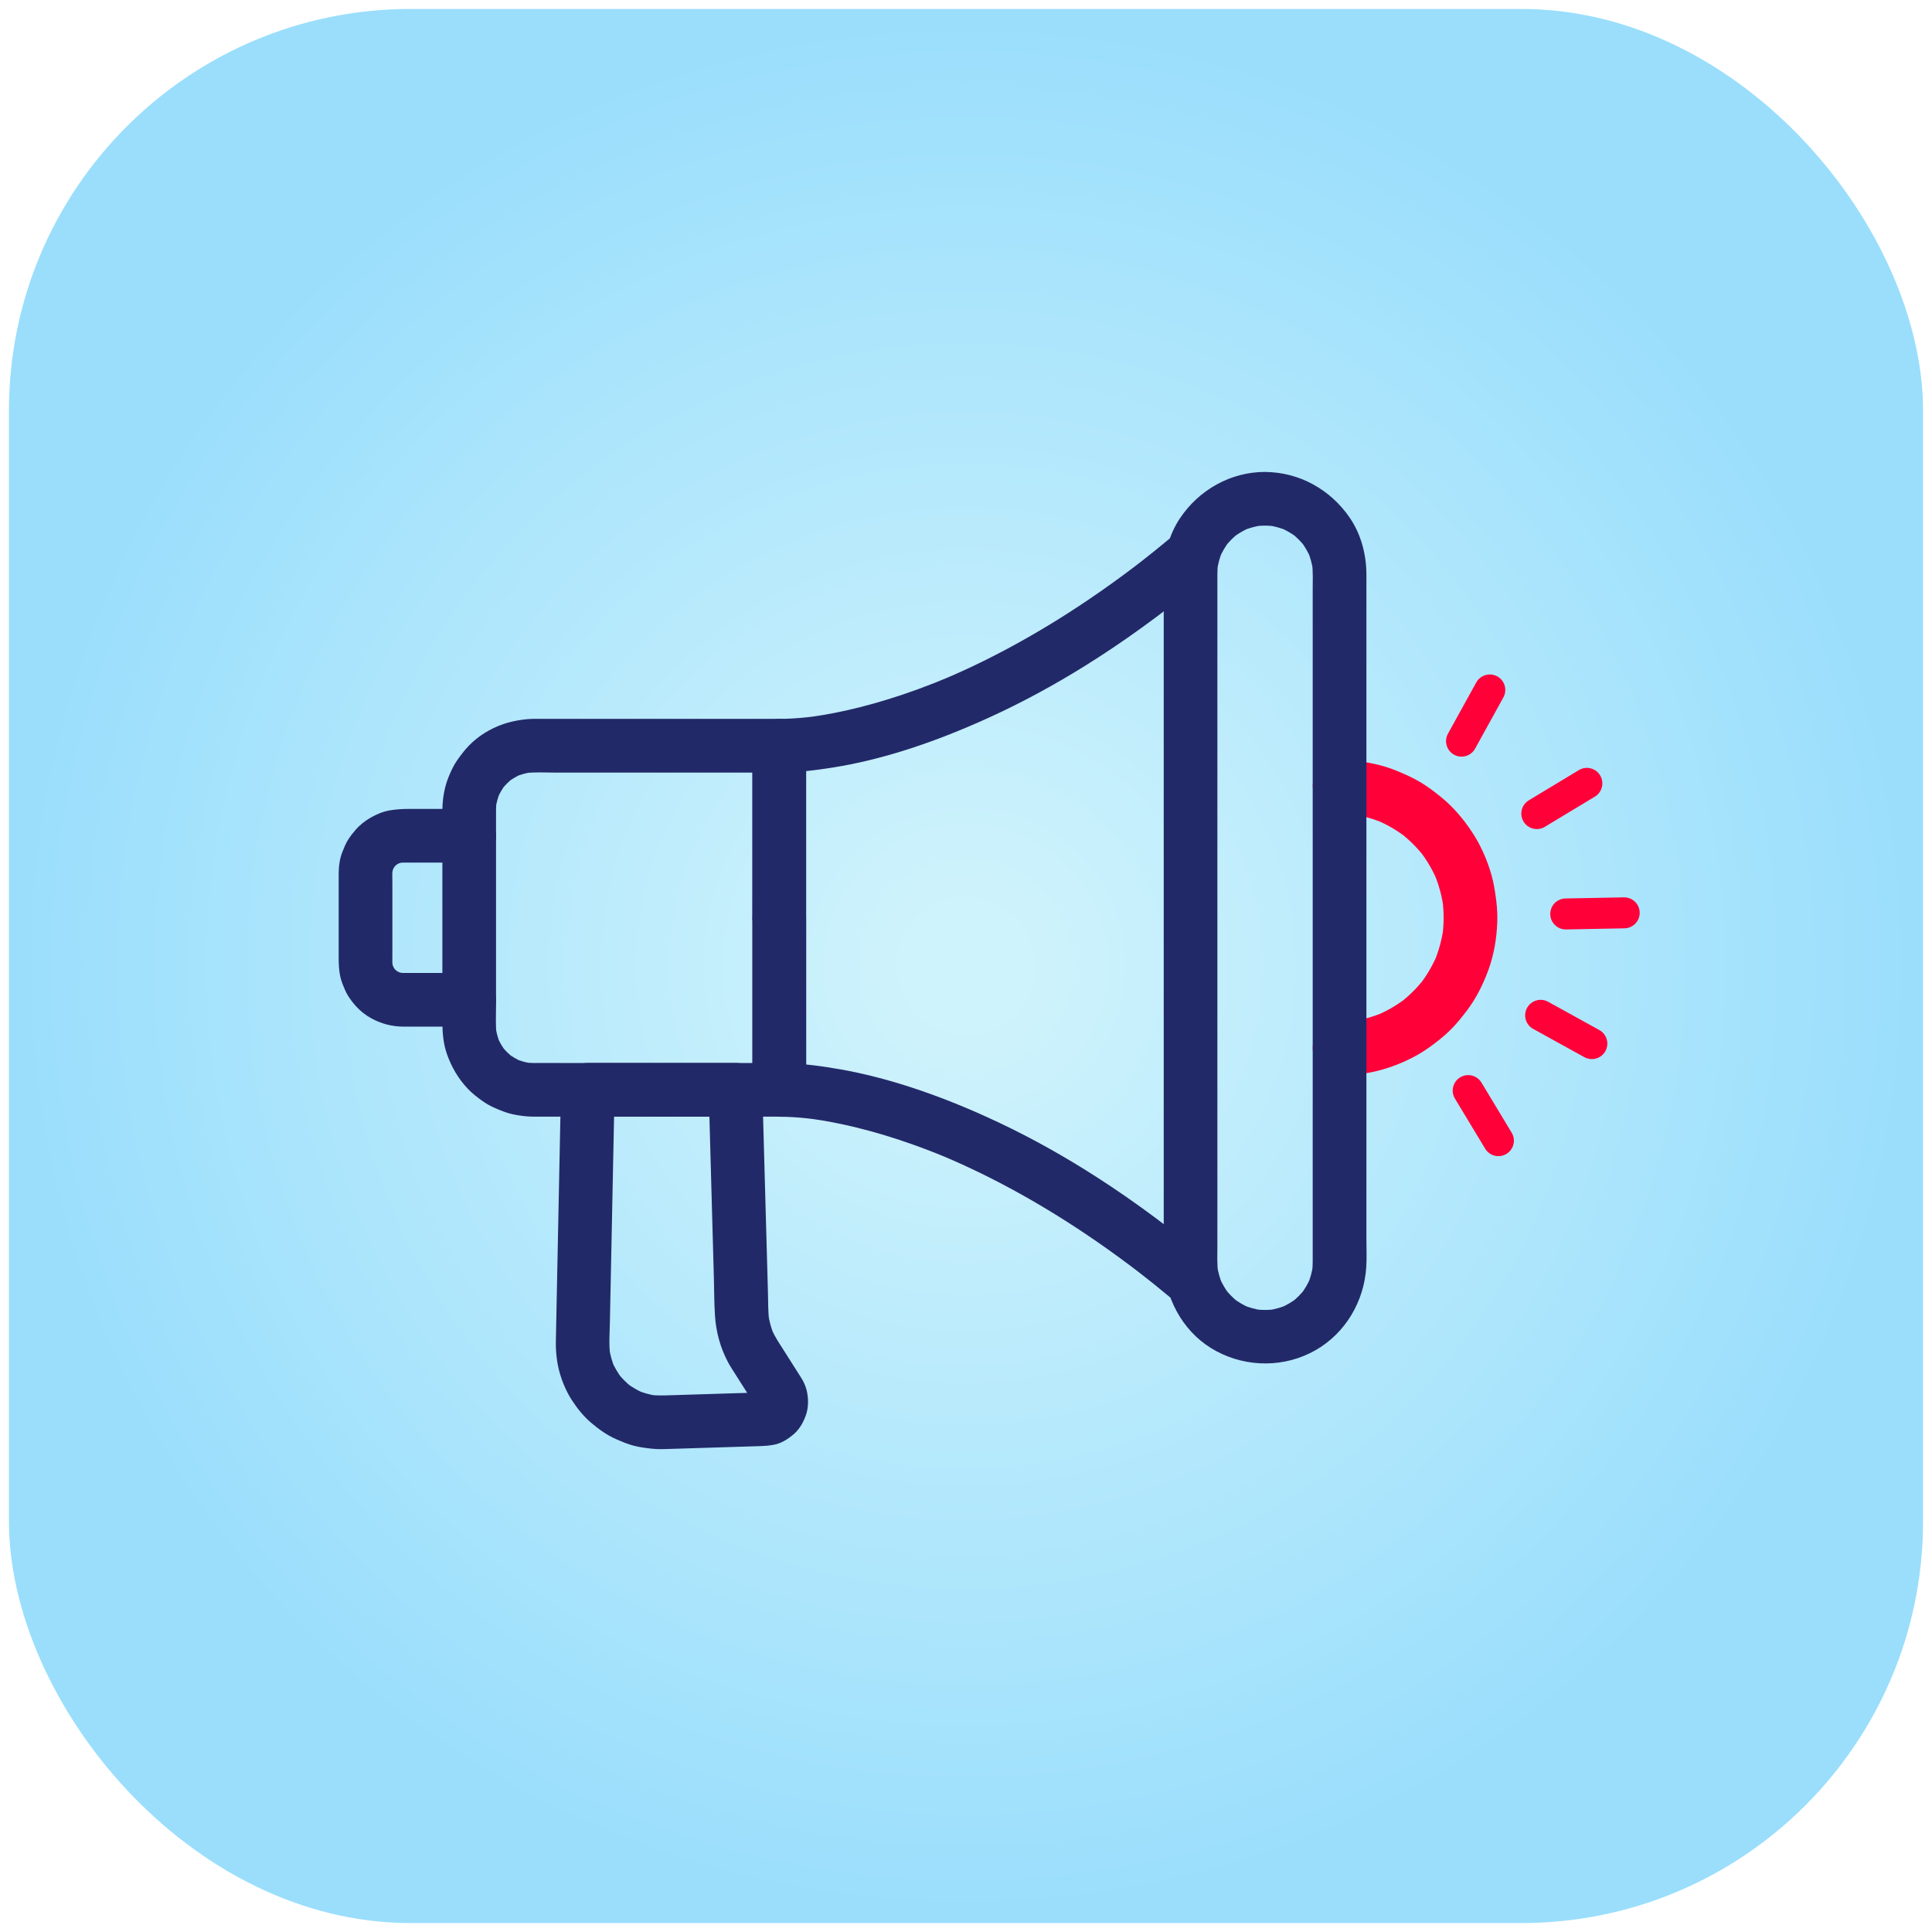 <?xml version="1.0" encoding="UTF-8"?><svg id="Layer_1" xmlns="http://www.w3.org/2000/svg" xmlns:xlink="http://www.w3.org/1999/xlink" viewBox="0 0 1080 1080"><defs><style>.cls-1{fill:url(#radial-gradient);}.cls-1,.cls-2,.cls-3{stroke-width:0px;}.cls-2{fill:#222968;}.cls-3{fill:#ff0039;}</style><radialGradient id="radial-gradient" cx="540" cy="540" fx="540" fy="540" r="535" gradientUnits="userSpaceOnUse"><stop offset=".05" stop-color="#cff3fc"/><stop offset="1" stop-color="#9adefc"/></radialGradient></defs><rect class="cls-1" x="5" y="5" width="1070" height="1070" rx="224.57" ry="224.57"/><path class="cls-3" d="M748.84,454.86c3.26,0,6.5.22,9.73.64-1.33-.18-2.66-.36-3.99-.54,6.48.88,12.8,2.6,18.83,5.14-1.19-.5-2.39-1.01-3.58-1.51,5.77,2.47,11.2,5.65,16.18,9.48-1.01-.78-2.02-1.56-3.04-2.35,4.92,3.83,9.35,8.25,13.17,13.17l-2.35-3.04c3.83,4.97,7.02,10.4,9.48,16.18-.5-1.19-1.01-2.39-1.51-3.58,2.54,6.02,4.27,12.35,5.14,18.83-.18-1.33-.36-2.66-.54-3.99.84,6.46.84,13,0,19.46.18-1.33.36-2.66.54-3.99-.88,6.48-2.6,12.8-5.14,18.83.5-1.19,1.01-2.39,1.51-3.58-2.47,5.77-5.65,11.2-9.48,16.18l2.35-3.04c-3.83,4.92-8.25,9.35-13.17,13.17l3.04-2.35c-4.97,3.83-10.4,7.02-16.18,9.48,1.19-.5,2.39-1.01,3.58-1.51-6.02,2.54-12.35,4.27-18.83,5.14,1.33-.18,2.66-.36,3.99-.54-3.23.42-6.47.63-9.73.64-3.85,0-7.88,1.67-10.61,4.39-2.6,2.6-4.56,6.87-4.39,10.61.17,3.88,1.45,7.9,4.39,10.61,2.93,2.69,6.55,4.4,10.61,4.39,8.93-.02,18.1-1.33,26.61-4.1,8.27-2.69,16.37-6.48,23.46-11.55,3.96-2.83,7.83-5.87,11.35-9.26,3.53-3.41,6.57-7.19,9.55-11.09,5.3-6.94,9.17-14.7,12.18-22.88,3.1-8.42,4.64-17.53,4.98-26.48.15-3.96-.02-7.93-.5-11.86-.62-5.06-1.37-10.07-2.76-14.99-2.36-8.31-5.99-16.5-10.75-23.73s-10.35-13.86-16.97-19.32c-3.77-3.11-7.69-6.08-11.88-8.6-4.25-2.56-8.74-4.53-13.33-6.43-8.26-3.42-17.09-5.11-25.98-5.82-1.98-.16-3.96-.23-5.95-.24-3.84,0-7.89,1.68-10.61,4.39-2.6,2.6-4.56,6.87-4.39,10.61.17,3.88,1.45,7.9,4.39,10.61,2.94,2.7,6.54,4.38,10.61,4.39h0Z"/><g id="_Radial_Repeat_"><path class="cls-3" d="M824.59,418.49l15.8-28.61c2.31-4.19.8-9.46-3.39-11.77-4.19-2.31-9.45-.79-11.77,3.4l-15.8,28.61c-2.31,4.19-.79,9.45,3.39,11.77,4.19,2.31,9.45.79,11.77-3.39Z"/></g><g id="_Radial_Repeat_-2"><path class="cls-3" d="M863.55,462.21l27.98-16.88c4.1-2.47,5.42-7.79,2.95-11.89-2.47-4.1-7.79-5.41-11.89-2.94l-27.98,16.88c-4.1,2.47-5.41,7.79-2.94,11.89,2.47,4.1,7.79,5.41,11.89,2.94Z"/></g><g id="_Radial_Repeat_-3"><path class="cls-3" d="M875.43,519.56l32.67-.62c4.78-.09,8.59-4.04,8.5-8.82-.09-4.78-4.04-8.58-8.83-8.49l-32.67.62c-4.78.09-8.58,4.04-8.49,8.82.09,4.78,4.04,8.58,8.82,8.49Z"/></g><g id="_Radial_Repeat_-4"><path class="cls-3" d="M857.05,575.16l28.61,15.8c4.19,2.31,9.46.8,11.77-3.39,2.31-4.19.79-9.45-3.4-11.77l-28.61-15.8c-4.19-2.31-9.45-.79-11.77,3.39-2.31,4.19-.79,9.45,3.39,11.77Z"/></g><g id="_Radial_Repeat_-5"><path class="cls-3" d="M813.32,614.12l16.88,27.98c2.47,4.1,7.79,5.42,11.89,2.95,4.1-2.47,5.41-7.79,2.94-11.89l-16.88-27.98c-2.47-4.1-7.79-5.41-11.89-2.94-4.1,2.47-5.41,7.79-2.94,11.89Z"/></g><path class="cls-2" d="M707.18,263.81c-19.3,0-36.99,10.06-47.62,25.98-6.13,9.18-9.02,20.4-9.03,31.36,0,6.63,0,13.26,0,19.89v361.45c0,2.24-.04,4.48.15,6.72,1.63,19.2,12.2,37.1,29.51,46.24,17.2,9.08,38.06,9.03,55.05-.59,16.9-9.57,27.32-27.41,28.51-46.61.33-5.3.08-10.68.08-15.98,0-12.43,0-24.86,0-37.28,0-18.03,0-36.06,0-54.09v-273.25c0-2.18,0-4.37,0-6.55-.02-11.12-3.02-22.58-9.38-31.8-10.82-15.7-28.08-25.33-47.28-25.48-7.85-.06-15.36,6.94-15,15,.37,8.18,6.59,14.94,15,15,1.95.02,3.88.15,5.81.4-1.33-.18-2.66-.36-3.99-.54,3.53.52,6.95,1.46,10.26,2.81l-3.58-1.51c3.4,1.45,6.57,3.31,9.5,5.56l-3.04-2.35c2.72,2.15,5.16,4.59,7.31,7.31-.78-1.01-1.56-2.02-2.35-3.04,2.25,2.93,4.11,6.1,5.56,9.5l-1.51-3.58c1.35,3.31,2.29,6.73,2.81,10.26-.18-1.33-.36-2.66-.54-3.99.65,4.93.4,10.02.4,14.99v361.68c0,4.66.01,9.33,0,13.99,0,2.06-.13,4.1-.4,6.14.18-1.33.36-2.66.54-3.99-.52,3.53-1.46,6.95-2.81,10.26l1.51-3.58c-1.45,3.4-3.31,6.57-5.56,9.5.78-1.01,1.56-2.02,2.35-3.04-2.15,2.72-4.59,5.16-7.31,7.31,1.01-.78,2.02-1.56,3.04-2.35-2.93,2.25-6.1,4.11-9.5,5.56l3.58-1.51c-3.31,1.35-6.73,2.29-10.26,2.81,1.33-.18,2.66-.36,3.99-.54-3.87.51-7.75.51-11.62,0,1.33.18,2.66.36,3.99.54-3.53-.52-6.95-1.46-10.26-2.81l3.58,1.51c-3.4-1.45-6.57-3.31-9.5-5.56,1.01.78,2.02,1.56,3.04,2.35-2.72-2.15-5.16-4.59-7.31-7.31l2.35,3.04c-2.25-2.93-4.11-6.1-5.56-9.5l1.51,3.58c-1.35-3.31-2.29-6.73-2.81-10.26.18,1.33.36,2.66.54,3.99-.65-4.93-.4-10.02-.4-14.99v-361.68c0-4.66-.01-9.33,0-13.99,0-2.06.13-4.1.4-6.14-.18,1.33-.36,2.66-.54,3.99.52-3.53,1.46-6.95,2.81-10.26l-1.51,3.58c1.45-3.4,3.31-6.57,5.56-9.5-.78,1.01-1.56,2.02-2.35,3.04,2.15-2.72,4.59-5.16,7.31-7.31-1.01.78-2.02,1.56-3.04,2.35,2.93-2.25,6.1-4.11,9.5-5.56l-3.58,1.51c3.31-1.35,6.73-2.29,10.26-2.81-1.33.18-2.66.36-3.99.54,1.93-.25,3.86-.4,5.81-.4,7.85,0,15.36-6.9,15-15-.36-8.13-6.59-15-15-15Z"/><path class="cls-2" d="M676.14,704.71c-20-16.72-40.92-32.44-62.85-46.55-17.5-11.26-35.67-21.52-54.48-30.43-16.34-7.74-33.15-14.64-50.37-20.19-12.54-4.04-25.33-7.39-38.3-9.7-10.5-1.87-21.19-3.31-31.86-3.55-.88-.02-1.77-.03-2.65-.03l15,15v-9.59c0-7.64,0-15.27,0-22.91v-51.8c0-3.91.05-7.82,0-11.73,0-.06,0-.11,0-.17,0-3.85-1.67-7.89-4.39-10.61s-6.87-4.56-10.61-4.39c-3.88.17-7.9,1.45-10.61,4.39-2.69,2.93-4.39,6.54-4.39,10.61v9.59c0,7.64,0,15.27,0,22.91v51.8c0,3.91-.05,7.82,0,11.73,0,.06,0,.11,0,.17,0,8.11,6.87,15,15,15,5.22,0,10.45.35,15.64.91,1.77.19,3.54.4,5.3.64-1.33-.18-2.66-.36-3.99-.54,8.82,1.19,17.55,2.91,26.19,5.03,10.78,2.64,21.4,5.89,31.85,9.62,6.78,2.42,13.49,5.04,20.13,7.84-1.19-.5-2.39-1.01-3.58-1.51,13.81,5.83,27.3,12.42,40.44,19.62,15.29,8.39,30.12,17.6,44.5,27.49,9.02,6.2,17.86,12.67,26.53,19.36-1.01-.78-2.02-1.56-3.04-2.35,6.55,5.06,12.99,10.26,19.35,15.57,1.36,1.46,2.97,2.5,4.83,3.1,1.79.94,3.71,1.37,5.78,1.29,3.68,0,8.07-1.63,10.61-4.39,2.62-2.86,4.57-6.61,4.39-10.61-.17-3.77-1.38-8.09-4.39-10.61h0Z"/><path class="cls-2" d="M654.92,300.18c-6.35,5.31-12.8,10.5-19.35,15.57,1.01-.78,2.02-1.56,3.04-2.35-14.95,11.54-30.42,22.42-46.44,32.43-13.87,8.66-28.14,16.68-42.82,23.9-7.3,3.59-14.71,6.98-22.2,10.14,1.19-.5,2.39-1.01,3.58-1.51-11.36,4.79-22.93,9.06-34.72,12.68-9.69,2.98-19.51,5.52-29.46,7.48-4.64.91-9.3,1.7-13.99,2.33,1.33-.18,2.66-.36,3.99-.54-5.63.75-11.29,1.29-16.97,1.48-1.32.04-2.65.07-3.97.07-8.11,0-15,6.87-15,15v9.59c0,7.64,0,15.27,0,22.91v51.8c0,3.91-.05,7.82,0,11.73,0,.06,0,.11,0,.17,0,3.85,1.67,7.89,4.39,10.61s6.87,4.56,10.61,4.39c3.88-.17,7.9-1.45,10.61-4.39s4.39-6.54,4.39-10.61v-9.59c0-7.64,0-15.27,0-22.91v-51.8c0-3.91.06-7.82,0-11.73,0-.06,0-.11,0-.17l-15,15c10.21,0,20.42-1.29,30.49-2.9,12.6-2.02,25.04-5.06,37.24-8.79,16.88-5.15,33.34-11.67,49.4-18.98,18.45-8.39,36.3-18.1,53.51-28.8,21.71-13.49,42.39-28.6,62.23-44.7,2.56-2.08,5.11-4.18,7.64-6.29,2.79-2.34,4.39-7.1,4.39-10.61,0-3.68-1.63-8.07-4.39-10.61-2.86-2.62-6.61-4.57-10.61-4.39-1.33.18-2.66.36-3.99.54-2.54.71-4.75,2-6.62,3.86h0Z"/><path class="cls-2" d="M298.13,624.2h13.67c10.94,0,21.88,0,32.82,0h74.06c5.57,0,11.14.06,16.71,0,.08,0,.16,0,.24,0,8.11,0,15-6.87,15-15v-5.16c0-4.66,0-9.31,0-13.97v-165.37c0-2.51.02-5.02,0-7.52,0-.11,0-.21,0-.32,0-8.11-6.87-15-15-15h-133.51c-2.37,0-4.77-.07-7.13.14-7.73.68-14.82,2.56-21.66,6.32-5.36,2.95-10.39,7.06-14.18,11.88-2.31,2.93-4.53,5.82-6.17,9.18-1.66,3.38-3.17,6.96-4.09,10.64-1.05,4.2-1.6,8.64-1.6,12.97,0,2.5,0,5,0,7.5v110.83c0,6.06.54,12.23,2.57,17.97,2.54,7.19,6.21,13.49,11.41,19.09,2.5,2.69,5.46,4.97,8.44,7.1,2.06,1.48,4.27,2.72,6.59,3.74,3.35,1.48,6.69,2.89,10.28,3.66,3.77.81,7.69,1.32,11.54,1.33,3.83.02,7.9-1.69,10.61-4.39,2.6-2.6,4.56-6.87,4.39-10.61-.17-3.88-1.45-7.9-4.39-10.61-2.94-2.7-6.54-4.37-10.61-4.39-1.63,0-3.25-.12-4.86-.33,1.33.18,2.66.36,3.99.54-3.13-.44-6.17-1.27-9.09-2.49l3.58,1.51c-2.84-1.22-5.5-2.77-7.95-4.65l3.04,2.35c-2.42-1.89-4.58-4.05-6.47-6.47.78,1.01,1.56,2.02,2.35,3.04-1.88-2.45-3.44-5.11-4.65-7.95.5,1.19,1.01,2.39,1.51,3.58-1.22-2.92-2.05-5.96-2.49-9.09.18,1.33.36,2.66.54,3.99-.67-5.11-.33-10.45-.33-15.58v-96.38c0-4.51-.02-9.03,0-13.54,0-1.63.12-3.26.33-4.88-.18,1.33-.36,2.66-.54,3.99.44-3.13,1.27-6.17,2.49-9.09-.5,1.19-1.01,2.39-1.51,3.58,1.22-2.84,2.77-5.5,4.65-7.95l-2.35,3.04c1.89-2.42,4.05-4.58,6.47-6.47-1.01.78-2.02,1.56-3.04,2.35,2.45-1.88,5.11-3.44,7.95-4.65-1.19.5-2.39,1.01-3.58,1.51,2.92-1.22,5.96-2.05,9.09-2.49-1.33.18-2.66.36-3.99.54,5.52-.72,11.3-.33,16.85-.33h108.04c5.74,0,11.49.08,17.23,0,.08,0,.16,0,.24,0l-15-15v5.16c0,4.66,0,9.31,0,13.97v165.37c0,2.51-.03,5.02,0,7.52,0,.11,0,.21,0,.32l15-15h-120.54c-5.57,0-11.14-.06-16.71,0-.08,0-.16,0-.24,0-3.85,0-7.89,1.67-10.61,4.39-2.6,2.6-4.56,6.87-4.39,10.61.17,3.88,1.45,7.9,4.39,10.61s6.54,4.39,10.61,4.39Z"/><path class="cls-2" d="M411.14,594.2h-82.57c-8.23,0-14.84,6.88-15,15-.09,4.5-.18,8.99-.27,13.49-.22,10.79-.44,21.57-.66,32.36-.27,13.22-.54,26.44-.8,39.66-.24,11.85-.48,23.71-.72,35.56-.13,6.46-.26,12.93-.39,19.39-.12,5.98.53,12.09,2.17,17.85,1.52,5.31,3.81,10.61,6.82,15.25,2.97,4.58,6.52,9,10.69,12.55,4.31,3.67,8.91,6.97,14.11,9.23,3.13,1.36,6.24,2.7,9.54,3.57,3.37.89,6.85,1.33,10.3,1.72,3.78.42,7.56.21,11.35.09,12.07-.38,24.14-.75,36.2-1.13,4.53-.14,9.06-.28,13.59-.42,2.35-.07,4.61-.29,6.96-.72,4.35-.78,8.22-3.29,11.48-6.15s5.46-7.01,6.77-11.07,1.26-9.11.18-13.37c-.59-2.34-1.62-4.65-2.91-6.7-1.06-1.68-2.12-3.34-3.19-5.02-3.13-4.93-6.26-9.86-9.39-14.79-1.64-2.58-3.12-5.22-4.32-8.03l1.51,3.58c-1.54-3.75-2.6-7.65-3.15-11.66.18,1.33.36,2.66.54,3.99-.66-5.19-.54-10.54-.69-15.76-.27-9.85-.55-19.71-.82-29.56-.34-12.13-.67-24.27-1.01-36.4-.29-10.61-.59-21.23-.88-31.84-.14-5.15-.24-10.31-.43-15.46,0-.07,0-.14,0-.21-.11-3.91-1.6-7.81-4.39-10.61-2.6-2.6-6.87-4.56-10.61-4.39-3.88.17-7.9,1.45-10.61,4.39s-4.5,6.58-4.39,10.61c.18,6.55.36,13.09.54,19.64.4,14.37.8,28.73,1.19,43.1.4,14.28.79,28.56,1.19,42.85.19,6.86.15,13.78.6,20.63.61,9.25,2.98,17.97,7.35,26.17,1.2,2.24,2.62,4.36,3.98,6.51,3.56,5.6,7.12,11.2,10.67,16.8.47.74.92,1.46,1.28,2.26l-1.51-3.58c.35.86.6,1.74.72,2.66-.18-1.33-.36-2.66-.54-3.99.09.79.09,1.57,0,2.36.18-1.33.36-2.66.54-3.99-.13.97-.39,1.89-.77,2.8l1.51-3.58c-.36.8-.81,1.54-1.34,2.23.78-1.01,1.56-2.02,2.35-3.04-.5.61-1.04,1.15-1.66,1.64,1.01-.78,2.02-1.56,3.04-2.35-.72.54-1.49.99-2.32,1.34,1.19-.5,2.39-1.01,3.58-1.51-.78.3-1.58.51-2.41.63,1.33-.18,2.66-.36,3.99-.54-2.26.26-4.59.19-6.86.26-4.92.15-9.83.31-14.75.46-10.47.33-20.95.65-31.42.98-3.94.12-7.84.28-11.78-.23,1.33.18,2.66.36,3.99.54-3.77-.53-7.44-1.52-10.95-2.99,1.19.5,2.39,1.01,3.58,1.51-3.53-1.5-6.83-3.43-9.86-5.78,1.01.78,2.02,1.56,3.04,2.35-2.91-2.28-5.52-4.9-7.79-7.82.78,1.01,1.56,2.02,2.35,3.04-2.26-2.96-4.14-6.17-5.61-9.59.5,1.19,1.01,2.39,1.51,3.58-1.47-3.51-2.48-7.18-3.02-10.95.18,1.33.36,2.66.54,3.99-.82-6.1-.29-12.47-.17-18.6.23-11.11.45-22.23.68-33.34.28-13.9.56-27.8.85-41.71.25-12.22.5-24.43.74-36.65.12-5.94.32-11.89.36-17.83,0-.09,0-.17,0-.26l-15,15h82.57c3.85,0,7.89-1.67,10.61-4.39,2.6-2.6,4.56-6.87,4.39-10.61-.17-3.88-1.45-7.9-4.39-10.61s-6.54-4.39-10.61-4.39Z"/><path class="cls-2" d="M262.28,543.88h-33.43c-2.11,0-4.25.08-6.35-.18,1.33.18,2.66.36,3.99.54-1.89-.26-3.71-.76-5.47-1.5l3.58,1.51c-1.61-.7-3.1-1.58-4.5-2.63,1.01.78,2.02,1.56,3.04,2.35-1.46-1.14-2.76-2.43-3.89-3.89.78,1.01,1.56,2.02,2.35,3.04-1.06-1.4-1.93-2.9-2.63-4.5.5,1.19,1.01,2.39,1.51,3.58-.74-1.76-1.23-3.58-1.5-5.47.18,1.33.36,2.66.54,3.99-.29-2.32-.18-4.69-.18-7.02v-40.16c0-2.71-.15-5.49.18-8.18-.18,1.33-.36,2.66-.54,3.99.26-1.89.76-3.71,1.5-5.47-.5,1.19-1.01,2.39-1.51,3.58.7-1.61,1.58-3.1,2.63-4.5-.78,1.01-1.56,2.02-2.35,3.04,1.14-1.46,2.43-2.76,3.89-3.89-1.01.78-2.02,1.56-3.04,2.35,1.4-1.06,2.9-1.93,4.5-2.63l-3.58,1.51c1.76-.74,3.58-1.23,5.47-1.5-1.33.18-2.66.36-3.99.54,1.82-.22,3.65-.18,5.47-.18h34.31c3.85,0,7.89-1.67,10.61-4.39s4.56-6.87,4.39-10.61c-.17-3.88-1.45-7.9-4.39-10.61s-6.54-4.39-10.61-4.39c-11.48,0-22.97,0-34.45,0-3.4,0-6.57.25-10,.82-3.62.6-7.27,2.14-10.43,3.93-3.14,1.77-6.18,4.12-8.55,6.85-1.54,1.78-3.03,3.65-4.28,5.64-1.38,2.2-2.34,4.69-3.28,7.09-1.37,3.5-1.9,7.53-1.96,11.25-.02,1.15,0,2.3,0,3.44v40.23c0,6.19-.25,12.56,2.09,18.43.89,2.24,1.79,4.58,3.07,6.65,1.32,2.14,2.9,4.16,4.58,6.03,2.41,2.69,5.45,5.04,8.62,6.76,5.56,3.03,11.65,4.58,17.98,4.58,11.84.01,23.67,0,35.51,0h1.1c3.85,0,7.89-1.67,10.61-4.39,2.6-2.6,4.56-6.87,4.39-10.61-.17-3.88-1.45-7.9-4.39-10.61s-6.54-4.39-10.61-4.39h0Z"/></svg>